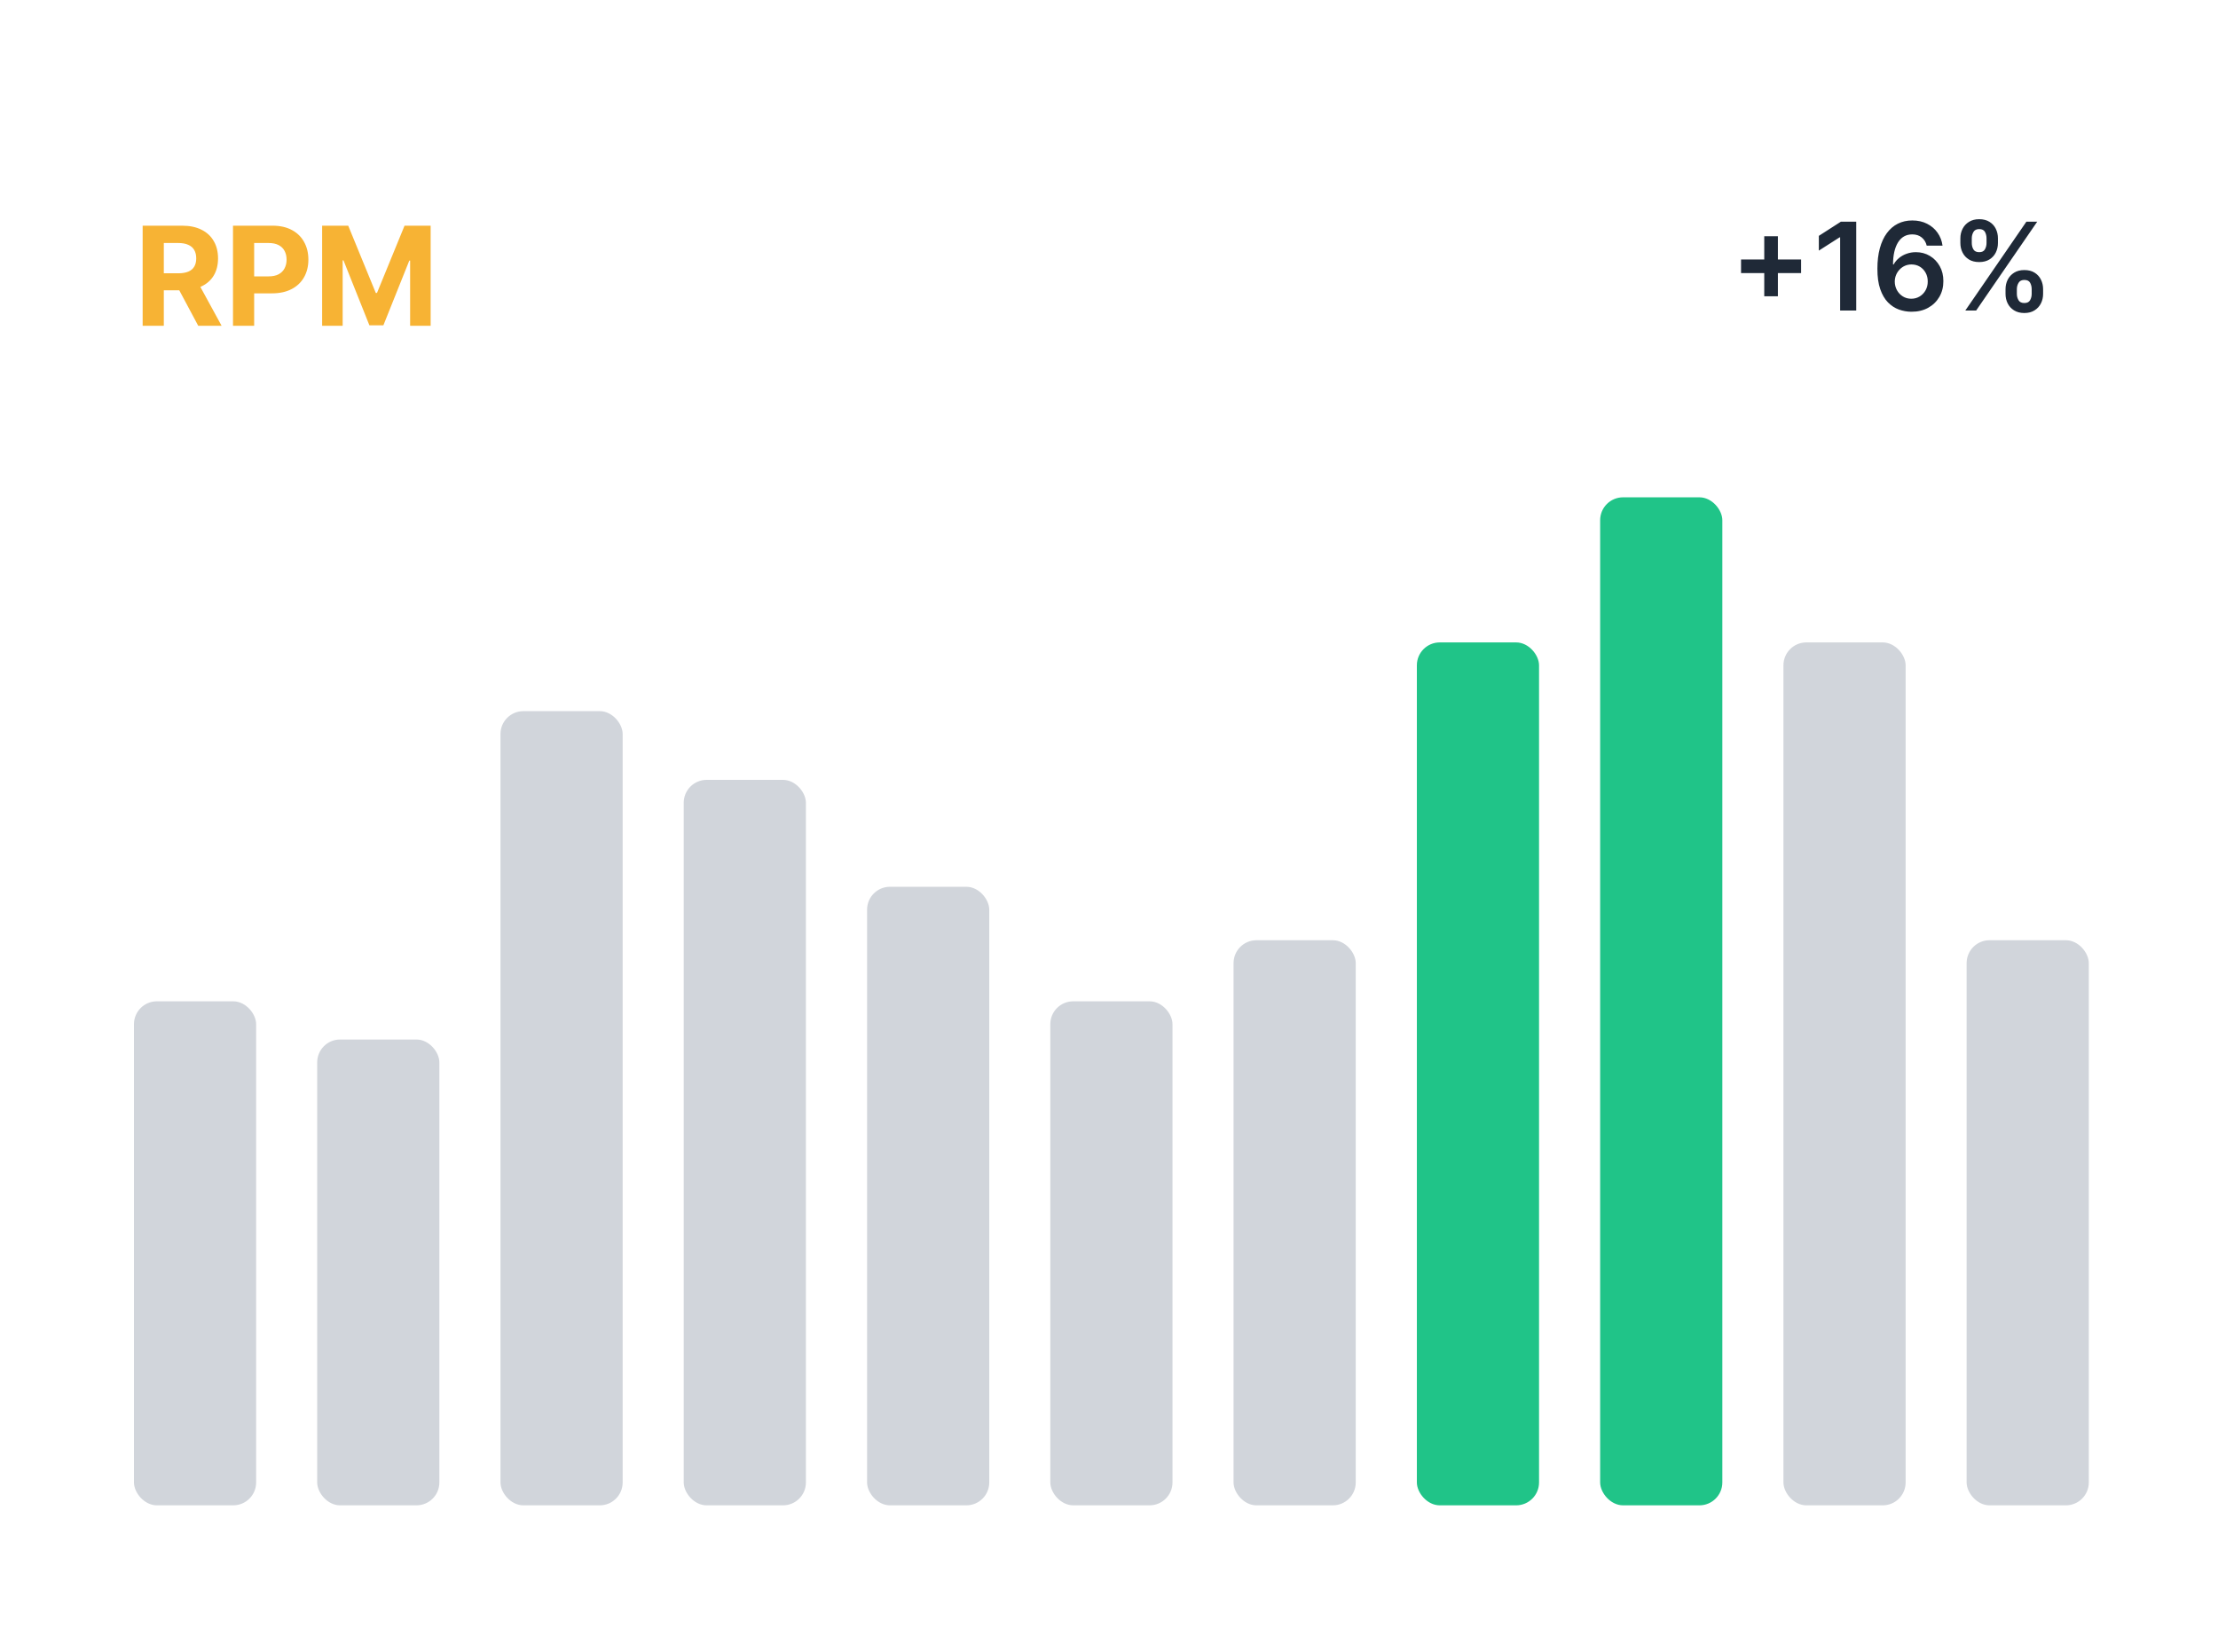 <svg width="141" height="105" viewBox="0 0 141 105" fill="none" xmlns="http://www.w3.org/2000/svg">
<g filter="url(#filter0_d_563_19582)">
<rect x="2.207" y="1.517" width="136.896" height="100.973" rx="5.51" fill="white"/>
</g>
<path d="M112.155 18.835V15.018H113.022V18.835H112.155ZM110.68 17.36V16.494H114.497V17.36H110.68ZM118.002 14.091V19.74H116.979V15.087H116.946L115.625 15.931V14.993L117.029 14.091H118.002ZM121.505 19.817C121.235 19.816 120.971 19.769 120.714 19.677C120.456 19.583 120.224 19.431 120.018 19.222C119.813 19.01 119.649 18.73 119.528 18.38C119.406 18.029 119.346 17.594 119.348 17.076C119.348 16.592 119.4 16.161 119.503 15.782C119.606 15.403 119.754 15.083 119.947 14.822C120.14 14.559 120.372 14.359 120.645 14.221C120.919 14.083 121.225 14.014 121.563 14.014C121.918 14.014 122.232 14.084 122.506 14.224C122.782 14.364 123.005 14.555 123.174 14.797C123.343 15.038 123.448 15.31 123.488 15.614H122.482C122.43 15.397 122.324 15.224 122.164 15.095C122.006 14.965 121.806 14.9 121.563 14.9C121.171 14.9 120.87 15.07 120.658 15.41C120.449 15.75 120.343 16.217 120.341 16.811H120.38C120.47 16.649 120.587 16.51 120.73 16.395C120.874 16.279 121.035 16.189 121.216 16.127C121.398 16.063 121.59 16.03 121.792 16.03C122.123 16.03 122.42 16.11 122.683 16.268C122.948 16.426 123.157 16.644 123.312 16.921C123.466 17.197 123.543 17.513 123.541 17.87C123.543 18.242 123.458 18.575 123.287 18.871C123.116 19.166 122.878 19.397 122.573 19.567C122.267 19.736 121.912 19.819 121.505 19.817ZM121.5 18.99C121.7 18.99 121.879 18.941 122.037 18.844C122.196 18.746 122.321 18.615 122.413 18.449C122.505 18.284 122.55 18.098 122.548 17.892C122.55 17.69 122.505 17.507 122.415 17.343C122.327 17.18 122.205 17.05 122.049 16.954C121.892 16.859 121.714 16.811 121.513 16.811C121.364 16.811 121.226 16.84 121.097 16.896C120.968 16.953 120.856 17.033 120.76 17.134C120.665 17.233 120.589 17.349 120.534 17.481C120.481 17.612 120.453 17.752 120.452 17.901C120.453 18.097 120.499 18.278 120.589 18.444C120.68 18.609 120.804 18.742 120.962 18.841C121.12 18.94 121.299 18.99 121.5 18.99ZM127.493 18.681V18.383C127.493 18.164 127.539 17.963 127.631 17.779C127.725 17.595 127.861 17.447 128.039 17.335C128.218 17.223 128.434 17.167 128.688 17.167C128.949 17.167 129.167 17.223 129.344 17.335C129.521 17.445 129.654 17.593 129.744 17.776C129.836 17.96 129.882 18.163 129.882 18.383V18.681C129.882 18.9 129.836 19.101 129.744 19.285C129.652 19.469 129.517 19.617 129.338 19.729C129.162 19.841 128.945 19.898 128.688 19.898C128.43 19.898 128.212 19.841 128.034 19.729C127.855 19.617 127.72 19.469 127.628 19.285C127.538 19.101 127.493 18.9 127.493 18.681ZM128.213 18.383V18.681C128.213 18.826 128.248 18.96 128.318 19.081C128.388 19.202 128.511 19.263 128.688 19.263C128.866 19.263 128.988 19.203 129.054 19.084C129.122 18.962 129.156 18.828 129.156 18.681V18.383C129.156 18.236 129.124 18.102 129.06 17.98C128.996 17.857 128.871 17.796 128.688 17.796C128.515 17.796 128.392 17.857 128.321 17.98C128.249 18.102 128.213 18.236 128.213 18.383ZM124.622 15.448V15.151C124.622 14.93 124.669 14.728 124.763 14.544C124.856 14.36 124.992 14.213 125.171 14.102C125.349 13.99 125.565 13.934 125.819 13.934C126.078 13.934 126.296 13.99 126.473 14.102C126.651 14.213 126.785 14.36 126.875 14.544C126.965 14.728 127.011 14.93 127.011 15.151V15.448C127.011 15.669 126.965 15.871 126.873 16.055C126.783 16.237 126.648 16.384 126.47 16.494C126.292 16.604 126.075 16.659 125.819 16.659C125.56 16.659 125.341 16.604 125.163 16.494C124.986 16.384 124.852 16.236 124.76 16.052C124.668 15.869 124.622 15.667 124.622 15.448ZM125.347 15.151V15.448C125.347 15.596 125.381 15.73 125.449 15.851C125.519 15.971 125.642 16.03 125.819 16.03C125.996 16.03 126.117 15.971 126.183 15.851C126.251 15.73 126.285 15.596 126.285 15.448V15.151C126.285 15.004 126.253 14.869 126.189 14.748C126.124 14.625 126.001 14.563 125.819 14.563C125.644 14.563 125.522 14.625 125.452 14.748C125.382 14.871 125.347 15.005 125.347 15.151ZM124.936 19.74L128.82 14.091H129.509L125.626 19.74H124.936Z" fill="#1F2937"/>
<path d="M9.069 20.711V14.347H11.58C12.06 14.347 12.471 14.432 12.81 14.604C13.152 14.774 13.412 15.016 13.59 15.329C13.771 15.639 13.861 16.005 13.861 16.425C13.861 16.848 13.77 17.212 13.587 17.516C13.405 17.819 13.141 18.051 12.795 18.212C12.451 18.374 12.034 18.455 11.546 18.455H9.864V17.373H11.328C11.585 17.373 11.798 17.338 11.968 17.268C12.138 17.197 12.264 17.092 12.347 16.951C12.432 16.81 12.475 16.635 12.475 16.425C12.475 16.214 12.432 16.036 12.347 15.891C12.264 15.746 12.137 15.636 11.965 15.562C11.795 15.485 11.581 15.447 11.322 15.447H10.414V20.711H9.069ZM12.506 17.815L14.088 20.711H12.602L11.055 17.815H12.506ZM14.812 20.711V14.347H17.323C17.805 14.347 18.217 14.439 18.556 14.623C18.896 14.805 19.155 15.059 19.333 15.384C19.514 15.708 19.604 16.081 19.604 16.503C19.604 16.926 19.513 17.299 19.33 17.622C19.148 17.945 18.884 18.197 18.538 18.377C18.194 18.557 17.777 18.648 17.288 18.648H15.688V17.569H17.071C17.33 17.569 17.543 17.525 17.711 17.436C17.881 17.344 18.007 17.219 18.09 17.059C18.175 16.898 18.218 16.712 18.218 16.503C18.218 16.292 18.175 16.108 18.09 15.95C18.007 15.79 17.881 15.667 17.711 15.58C17.541 15.491 17.326 15.447 17.065 15.447H16.157V20.711H14.812ZM20.478 14.347H22.137L23.89 18.623H23.965L25.717 14.347H27.377V20.711H26.072V16.568H26.019L24.372 20.68H23.483L21.836 16.553H21.783V20.711H20.478V14.347Z" fill="#F7B334"/>
<rect x="8.516" y="63.653" width="7.767" height="32.039" rx="1.456" fill="#D1D5DB"/>
<rect x="125.02" y="59.77" width="7.767" height="35.923" rx="1.456" fill="#D1D5DB"/>
<rect x="20.164" y="66.081" width="7.767" height="29.612" rx="1.456" fill="#D1D5DB"/>
<rect x="90.071" y="40.838" width="7.767" height="54.855" rx="1.456" fill="#20C488"/>
<rect x="31.816" y="45.207" width="7.767" height="50.486" rx="1.456" fill="#D1D5DB"/>
<rect x="113.375" y="40.838" width="7.767" height="54.855" rx="1.456" fill="#D1D5DB"/>
<rect x="78.418" y="59.77" width="7.767" height="35.923" rx="1.456" fill="#D1D5DB"/>
<rect x="43.465" y="49.576" width="7.767" height="46.117" rx="1.456" fill="#D1D5DB"/>
<rect x="55.121" y="56.372" width="7.767" height="39.321" rx="1.456" fill="#D1D5DB"/>
<rect x="101.723" y="31.614" width="7.767" height="64.079" rx="1.456" fill="#20C488"/>
<rect x="66.769" y="63.653" width="7.767" height="32.039" rx="1.456" fill="#D1D5DB"/>
<defs>
<filter id="filter0_d_563_19582" x="0.554" y="0.415" width="140.202" height="104.279" filterUnits="userSpaceOnUse" color-interpolation-filters="sRGB">
<feFlood flood-opacity="0" result="BackgroundImageFix"/>
<feColorMatrix in="SourceAlpha" type="matrix" values="0 0 0 0 0 0 0 0 0 0 0 0 0 0 0 0 0 0 127 0" result="hardAlpha"/>
<feOffset dy="0.551"/>
<feGaussianBlur stdDeviation="0.827"/>
<feComposite in2="hardAlpha" operator="out"/>
<feColorMatrix type="matrix" values="0 0 0 0 0.051 0 0 0 0 0.039 0 0 0 0 0.173 0 0 0 0.08 0"/>
<feBlend mode="normal" in2="BackgroundImageFix" result="effect1_dropShadow_563_19582"/>
<feBlend mode="normal" in="SourceGraphic" in2="effect1_dropShadow_563_19582" result="shape"/>
</filter>
</defs>
</svg>
